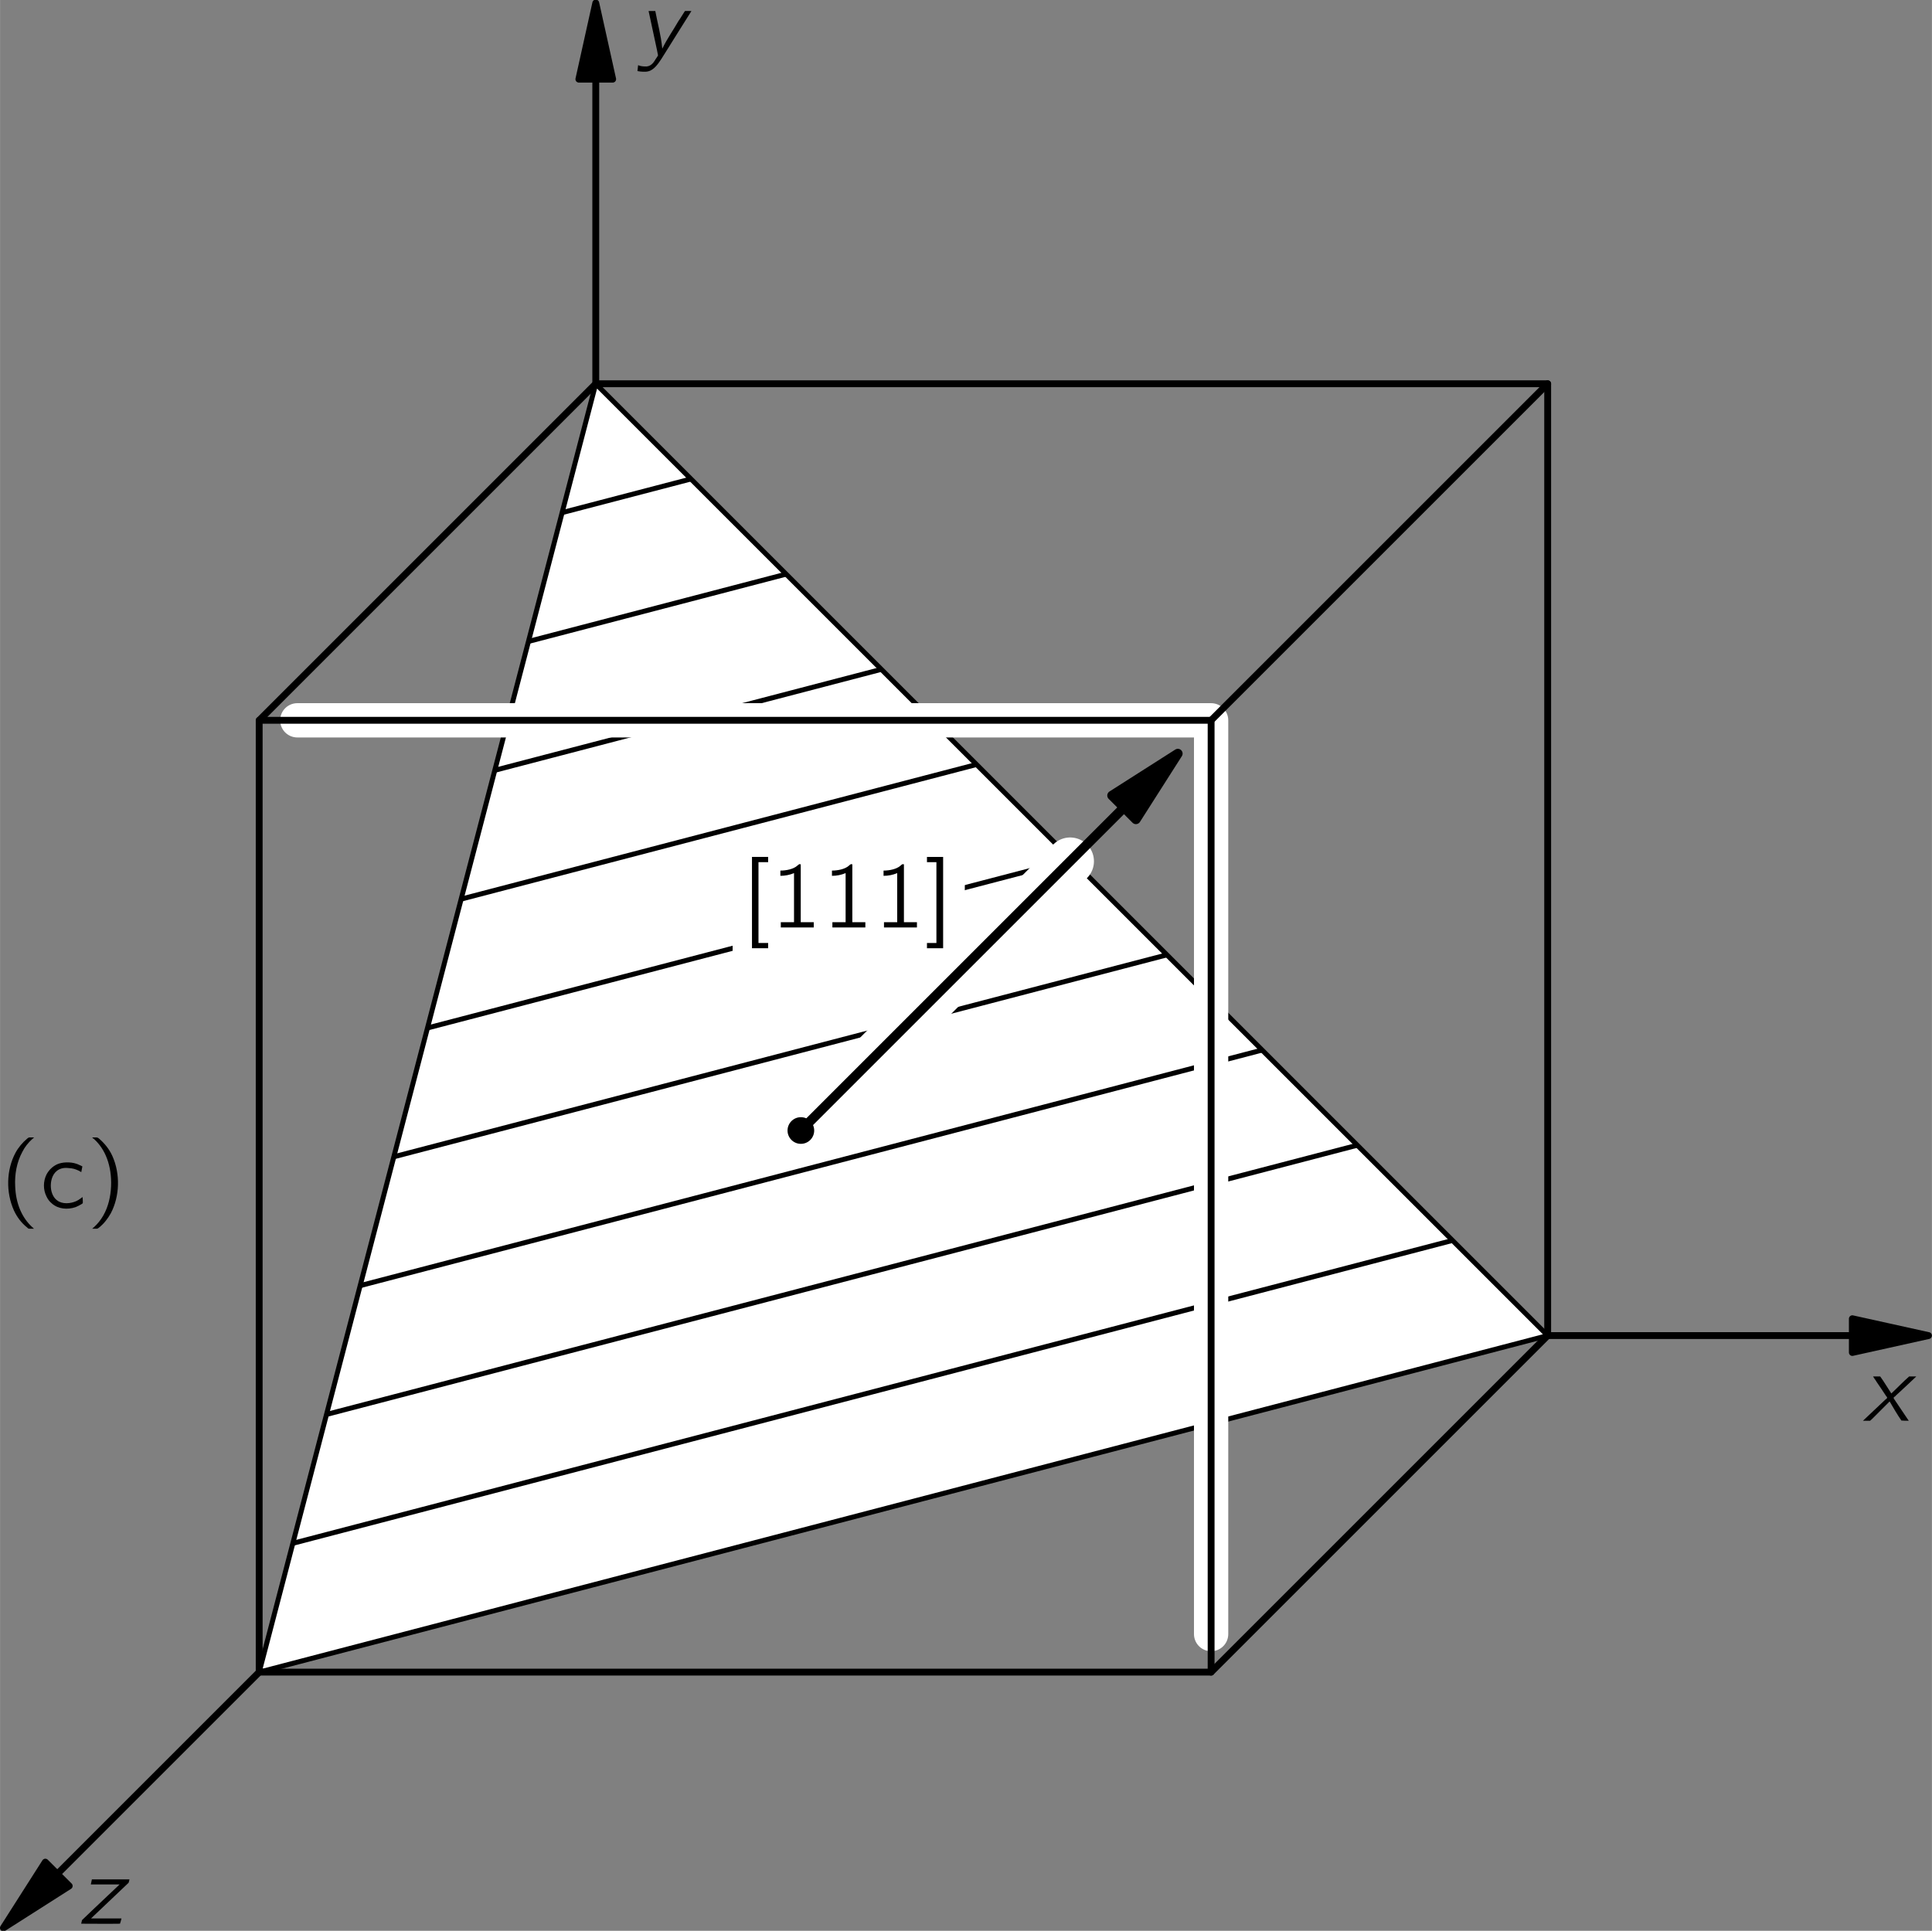 <?xml version="1.0" encoding="UTF-8" standalone="no"?>
<!-- Created with Inkscape (http://www.inkscape.org/) -->
<svg xmlns:dc="http://purl.org/dc/elements/1.1/" xmlns:cc="http://creativecommons.org/ns#" xmlns:rdf="http://www.w3.org/1999/02/22-rdf-syntax-ns#" xmlns:svg="http://www.w3.org/2000/svg" xmlns="http://www.w3.org/2000/svg" xmlns:xlink="http://www.w3.org/1999/xlink" version="1.1" width="199.3pt" height="199.2pt" viewBox="0 0 143.793 143.728" id="svg53816">
  <rect x="0" y="0" width="143.793" height="143.728" fill="#808080" stroke="none"/>
  <defs id="defs53818">
    <g id="g53820">
      <g id="glyph0-0"/>
      <g id="glyph0-1">
        <path d="m 0.75,-3.297 c 0.078,0.141 0.188,0.266 0.266,0.406 0.062,0.078 0.672,1 0.703,1.047 0.031,0.031 0.078,0.094 0.078,0.125 0,0.047 -0.062,0.109 -0.109,0.125 C 1.375,-1.297 0.047,-0.047 0,0 0.188,0 0.375,0 0.531,0 L 0.688,-0.141 1.984,-1.438 c 0.281,0.484 0.562,0.969 0.875,1.422 C 3.031,0 3.219,0 3.406,0 3.312,-0.141 2.359,-1.547 2.344,-1.578 c -0.016,-0.031 -0.062,-0.078 -0.062,-0.125 0,-0.047 0.078,-0.094 0.109,-0.109 0.094,-0.109 0.219,-0.203 0.328,-0.312 0.109,-0.094 1.219,-1.141 1.25,-1.172 -0.188,0 -0.359,0 -0.531,0 -0.469,0.406 -0.875,0.844 -1.328,1.266 -0.281,-0.422 -0.531,-0.859 -0.828,-1.266 -0.172,0 -0.344,0 -0.531,0 z m 0,0" id="path53824"/>
      </g>
      <g id="glyph0-2">
        <path d="m 0.812,-3.297 c 0.016,0.094 0.047,0.188 0.062,0.281 0.141,0.688 0.641,2.938 0.641,3.016 0,0.031 -0.188,0.297 -0.188,0.297 -0.156,0.281 -0.391,0.578 -0.812,0.531 -0.094,0 -0.188,-0.016 -0.281,-0.031 C 0.172,0.781 0.094,0.75 0.031,0.734 l -0.047,0.438 C 0.203,1.219 0.594,1.25 0.797,1.188 c 0.438,-0.109 0.75,-0.594 0.969,-0.922 L 2.109,-0.281 C 2.297,-0.594 3.906,-3.141 4,-3.297 c -0.172,0 -0.344,-0.016 -0.484,0 -0.172,0.25 -0.312,0.516 -0.484,0.75 -0.391,0.688 -0.844,1.312 -1.188,2.031 l -0.016,0 c -0.094,-1 -0.344,-1.859 -0.516,-2.781 l -0.5,0 z m 0,0" id="path53827"/>
      </g>
      <g id="glyph0-3">
        <path d="m 1.016,-3.297 -0.078,0.375 2.141,0 L 1.047,-1 C 0.797,-0.75 0.531,-0.516 0.281,-0.266 0.266,-0.172 0.234,-0.094 0.219,0 1.172,0 2.203,0.016 3.109,0 3.156,-0.125 3.188,-0.266 3.219,-0.391 l -2.266,0 L 3.75,-3.047 c 0.031,-0.078 0.047,-0.172 0.062,-0.25 l -2.797,0 z m 0,0" id="path53830"/>
      </g>
      <g id="glyph1-0"/>
      <g id="glyph1-1">
        <path d="M 2.594,1.547 C 2.562,1.516 2.5,1.484 2.469,1.438 1.703,0.75 1.234,-0.312 1.188,-1.609 c -0.047,-0.875 0.109,-1.781 0.531,-2.562 0.188,-0.375 0.438,-0.688 0.75,-0.969 C 2.5,-5.172 2.562,-5.203 2.594,-5.25 l -0.266,0 c -0.141,0 -0.125,0 -0.234,0.078 C 1.734,-4.875 1.422,-4.5 1.203,-4.094 0.531,-2.828 0.484,-1.172 1.094,0.188 c 0.234,0.5 0.562,0.938 1,1.281 0.078,0.078 0.078,0.078 0.234,0.078 l 0.266,0 z m 0,0" id="path53834"/>
      </g>
      <g id="glyph1-2">
        <path d="m 0.641,-2.656 c 0.125,-0.062 0.234,-0.141 0.344,-0.188 C 1.219,-2.953 1.453,-3 1.688,-3.016 1.766,-3.031 1.844,-3.031 1.906,-3.031 c 0.281,0.047 0.516,0.234 0.609,0.516 0.062,0.203 0.047,0.438 0.047,0.641 -0.375,0 -0.75,0.031 -1.094,0.125 -0.516,0.125 -1.141,0.391 -1.062,1.016 0.031,0.297 0.188,0.578 0.453,0.719 C 1.047,0.062 1.25,0.062 1.438,0.047 1.75,0.016 2.062,-0.062 2.328,-0.25 2.422,-0.312 2.484,-0.391 2.562,-0.469 l 0,0.469 0.5,0 0,-1.828 c 0,-0.203 0.031,-0.406 -0.016,-0.594 -0.062,-0.5 -0.5,-0.859 -0.953,-0.938 -0.297,-0.062 -0.734,0 -0.953,0.062 C 1.047,-3.281 0.672,-3.156 0.625,-3.094 0.609,-3.062 0.609,-3 0.609,-2.969 c 0.016,0.109 0.031,0.203 0.031,0.312 z M 2.562,-1.625 l 0,0.516 c 0,0.125 0,0.266 -0.062,0.375 -0.078,0.156 -0.234,0.266 -0.391,0.312 -0.328,0.125 -0.766,0.141 -1.062,-0.094 C 0.984,-0.562 0.906,-0.641 0.891,-0.75 0.812,-1.047 1.078,-1.281 1.328,-1.406 1.656,-1.547 2.109,-1.625 2.562,-1.625 z m 0,0" id="path53837"/>
      </g>
      <g id="glyph1-3">
        <path d="m 0.438,-5.25 c 0.031,0.047 0.078,0.078 0.125,0.109 C 1.422,-4.375 1.906,-3.125 1.844,-1.609 1.812,-0.859 1.641,-0.094 1.266,0.562 1.078,0.891 0.844,1.188 0.562,1.438 0.516,1.484 0.469,1.516 0.438,1.547 l 0.25,0 c 0.156,0 0.141,0 0.25,-0.078 C 1.297,1.188 1.594,0.812 1.828,0.391 2.484,-0.859 2.547,-2.531 1.938,-3.875 1.703,-4.391 1.359,-4.812 0.938,-5.172 0.844,-5.234 0.844,-5.25 0.688,-5.25 l -0.25,0 z m 0,0" id="path53840"/>
      </g>
      <g id="glyph1-4">
        <path d="m 0.781,-4.234 0,0.391 c 0.344,0 0.688,-0.062 1.016,-0.203 l 0,3.656 -0.984,0 0,0.391 2.453,0 0,-0.391 -0.969,0 0,-4.312 c -0.047,0 -0.094,-0.016 -0.125,0 -0.062,0.031 -0.094,0.078 -0.156,0.125 -0.281,0.234 -0.781,0.344 -1.234,0.344 z m 0,0" id="path53843"/>
      </g>
      <g id="glyph1-5">
        <path d="M 1.844,-4.703 C 1.672,-4.688 1.516,-4.656 1.359,-4.578 0.625,-4.312 0.375,-3.359 0.375,-2.422 c 0,0.156 0,0.297 0,0.438 0.031,0.656 0.172,1.297 0.547,1.688 0.297,0.312 0.766,0.438 1.188,0.406 0.25,-0.031 0.484,-0.125 0.672,-0.25 C 3.375,-0.562 3.516,-1.422 3.516,-2.359 3.516,-3.141 3.375,-3.828 3,-4.25 2.719,-4.562 2.266,-4.75 1.844,-4.703 z M 2.438,-4.188 c 0.062,0.031 0.141,0.094 0.203,0.156 0.25,0.25 0.344,0.75 0.359,1.219 0,0.094 0,0.188 0,0.281 l 0,0.359 C 3,-1.562 2.953,-0.984 2.688,-0.625 2.328,-0.172 1.594,-0.156 1.219,-0.609 1.141,-0.719 1.078,-0.828 1.031,-0.938 0.906,-1.297 0.875,-1.75 0.875,-2.203 l 0,-0.359 c 0,-0.078 0.016,-0.172 0.016,-0.266 0,-0.547 0.141,-1.094 0.516,-1.328 C 1.672,-4.328 2.094,-4.375 2.438,-4.188 z m 0,0" id="path53846"/>
      </g>
      <g id="glyph1-6">
        <path d="m 1.094,-2.828 -0.016,0 0,-0.469 -0.484,0 0,4.469 0.5,0 0,-1.641 c 0.062,0.078 0.125,0.156 0.188,0.219 0.188,0.156 0.406,0.266 0.641,0.297 0.094,0.016 0.203,0.016 0.297,0 0.578,-0.062 1,-0.531 1.188,-1.047 0.25,-0.719 0.031,-1.547 -0.375,-1.984 -0.141,-0.172 -0.328,-0.297 -0.547,-0.344 -0.359,-0.094 -0.766,0.031 -1,0.172 -0.125,0.062 -0.328,0.203 -0.391,0.328 z m 1.516,0.188 C 3.156,-2.094 3.125,-1.016 2.438,-0.531 2.359,-0.484 2.281,-0.438 2.203,-0.406 1.812,-0.281 1.469,-0.328 1.219,-0.641 1.172,-0.688 1.125,-0.75 1.109,-0.812 1.094,-0.859 1.094,-0.906 1.094,-0.938 l 0,-1.391 c 0,-0.062 -0.016,-0.156 0.016,-0.219 0.031,-0.047 0.094,-0.094 0.125,-0.141 0.375,-0.375 0.984,-0.344 1.375,0.047 z m 0,0" id="path53849"/>
      </g>
      <g id="glyph1-7">
        <path d="m 0.594,-4.859 0,4.859 0.484,0 0,-4.859 -0.484,0 z m 0,0" id="path53852"/>
      </g>
      <g id="glyph1-8">
        <path d="m 1.078,-2.625 0,0 0,-0.672 -0.5,0 0,3.297 0.516,0 0,-1.547 c 0,-0.328 -0.031,-0.672 0.125,-0.969 C 1.312,-2.688 1.438,-2.828 1.609,-2.906 1.75,-2.969 1.891,-2.969 2.031,-2.969 2.25,-2.953 2.484,-2.891 2.625,-2.688 2.734,-2.547 2.75,-2.359 2.75,-2.172 L 2.75,0 l 0.5,0 0,-1.891 C 3.25,-2.234 3.297,-2.625 3.109,-2.938 2.969,-3.188 2.703,-3.312 2.422,-3.344 2.094,-3.391 1.766,-3.328 1.5,-3.141 1.344,-3.031 1.141,-2.812 1.078,-2.625 z m 0,0" id="path53855"/>
      </g>
      <g id="glyph1-9">
        <path d="M 3.156,-0.797 C 3.109,-0.766 3.062,-0.719 3.016,-0.688 2.609,-0.406 1.891,-0.141 1.344,-0.531 1,-0.781 0.781,-1.172 0.781,-1.75 l 2.438,0 c 0,-0.516 -0.125,-1 -0.438,-1.281 -0.328,-0.328 -0.875,-0.422 -1.312,-0.312 -0.188,0.047 -0.359,0.141 -0.516,0.266 -0.438,0.344 -0.656,0.906 -0.656,1.469 0.016,0.781 0.594,1.5 1.375,1.641 C 2.078,0.109 2.5,0.016 2.859,-0.156 2.922,-0.203 3.156,-0.312 3.172,-0.375 3.203,-0.406 3.156,-0.703 3.156,-0.797 z M 2.797,-2.062 l -1.984,0 c 0.094,-0.297 0.25,-0.609 0.531,-0.781 0.344,-0.234 0.875,-0.203 1.172,0.109 0.172,0.188 0.25,0.438 0.281,0.672 z m 0,0" id="path53858"/>
      </g>
      <g id="glyph1-10">
        <path d="m 0.828,-5.25 0,6.797 1.203,0 0,-0.391 -0.719,0 0,-6.016 0.719,0 0,-0.391 -1.203,0 z m 0,0" id="path53861"/>
      </g>
      <g id="glyph1-11">
        <path d="m 0.172,-5.25 0,0.391 0.703,0 0,6.016 -0.703,0 0,0.391 1.203,0 0,-6.797 -1.203,0 z m 0,0" id="path53864"/>
      </g>
      <g id="glyph1-12">
        <path d="m 0.594,-4.859 0,4.859 0.5,0 0,-0.469 0.016,0 c 0.047,0.109 0.156,0.203 0.25,0.281 0.312,0.25 0.828,0.328 1.281,0.109 0.219,-0.125 0.391,-0.281 0.516,-0.469 0.703,-0.969 0.281,-2.547 -0.688,-2.781 -0.141,-0.031 -0.281,-0.031 -0.438,-0.016 -0.406,0.047 -0.719,0.25 -0.953,0.516 l 0,-2.031 -0.484,0 z M 1.812,-2.969 C 2.156,-3 2.531,-2.859 2.75,-2.578 c 0.156,0.219 0.219,0.484 0.234,0.75 0.031,0.375 -0.016,0.781 -0.25,1.094 -0.203,0.266 -0.531,0.375 -0.844,0.391 C 1.609,-0.328 1.375,-0.422 1.219,-0.641 1.172,-0.688 1.125,-0.75 1.109,-0.812 1.094,-0.859 1.094,-0.906 1.094,-0.938 l 0,-1.391 c 0,-0.078 -0.016,-0.156 0.016,-0.219 0.031,-0.078 0.109,-0.125 0.156,-0.188 0.156,-0.125 0.344,-0.219 0.547,-0.234 z m 0,0" id="path53867"/>
      </g>
      <g id="glyph1-13">
        <path d="M 3.203,-0.812 C 3.141,-0.766 3.094,-0.734 3.031,-0.688 2.953,-0.625 2.844,-0.562 2.75,-0.516 2.312,-0.312 1.688,-0.266 1.312,-0.562 1.047,-0.75 0.875,-1.109 0.844,-1.516 0.812,-1.953 0.922,-2.469 1.297,-2.766 1.5,-2.922 1.781,-3.016 2.156,-2.969 2.484,-2.953 2.672,-2.891 2.938,-2.766 3,-2.734 3.047,-2.688 3.109,-2.672 L 3.188,-3.094 C 3.031,-3.156 2.891,-3.25 2.719,-3.297 2.297,-3.438 1.688,-3.422 1.312,-3.25 c -0.344,0.156 -0.625,0.438 -0.797,0.766 -0.25,0.516 -0.25,1.125 0,1.625 0.094,0.203 0.219,0.375 0.391,0.516 0.484,0.438 1.188,0.484 1.781,0.281 0.141,-0.062 0.281,-0.125 0.406,-0.203 0.047,-0.031 0.109,-0.062 0.125,-0.094 C 3.234,-0.406 3.203,-0.812 3.203,-0.812 z m 0,0" id="path53870"/>
      </g>
    </g>
    <clipPath id="clip1">
      <path d="m 116.383,28.793 -25.051,25.051 0,70.855 25.051,-25.051 0,-70.855 z m 0,0" id="path53873"/>
    </clipPath>
    <clipPath id="clip2">
      <path d="m 137.641,186.09 -25.051,95.902 95.902,-25.051 -70.852,-70.852 z m 0,0" id="path53876"/>
    </clipPath>
  </defs>
  <g transform="translate(-93.301,-157.521)" id="g54522">
    <path d="M 97.559,297.023 137.641,256.941" id="path53997" style="fill:none;stroke:#000000;stroke-width:0.51;stroke-linecap:round;stroke-linejoin:round;stroke-miterlimit:10"/>
    <path d="m 93.551,301.031 4.898,-3.121 -1.777,-1.773 -3.121,4.895" id="path53999"/>
    <path d="m 93.551,301.031 4.898,-3.121 -1.777,-1.773 -3.121,4.895 z m 0,0" id="path54001" style="fill:none;stroke:#000000;stroke-width:0.51;stroke-linecap:round;stroke-linejoin:round;stroke-miterlimit:10"/>
    <path d="m 231.168,256.941 -93.527,0" id="path54003" style="fill:none;stroke:#000000;stroke-width:0.51;stroke-linecap:round;stroke-linejoin:round;stroke-miterlimit:10"/>
    <path d="m 236.836,256.941 -5.668,-1.254 0,2.512 5.668,-1.258" id="path54005"/>
    <path d="m 236.836,256.941 -5.668,-1.254 0,2.512 5.668,-1.258 z m 0,0" id="path54007" style="fill:none;stroke:#000000;stroke-width:0.51;stroke-linecap:round;stroke-linejoin:round;stroke-miterlimit:10"/>
    <path d="m 137.641,163.414 0,93.527" id="path54009" style="fill:none;stroke:#000000;stroke-width:0.51;stroke-linecap:round;stroke-linejoin:round;stroke-miterlimit:10"/>
    <path d="m 137.641,157.746 -1.258,5.668 2.516,0 -1.258,-5.668" id="path54011"/>
    <path d="m 137.641,157.746 -1.258,5.668 2.516,0 -1.258,-5.668 z m 0,0" id="path54013" style="fill:none;stroke:#000000;stroke-width:0.51;stroke-linecap:round;stroke-linejoin:round;stroke-miterlimit:10"/>
    <path d="m 137.641,186.09 -25.051,95.902 95.902,-25.051 -70.852,-70.852" id="path54015" style="fill:#ffffff"/>
    <path d="m 208.492,256.941 0,-70.852 -70.852,0 -25.051,25.051 0,70.852 70.852,0 25.051,-25.051 z m 0,0" id="path54017" style="fill:none;stroke:#000000;stroke-width:0.51;stroke-linecap:round;stroke-linejoin:round;stroke-miterlimit:10"/>
    <path d="m 137.641,186.09 -25.051,95.902 95.902,-25.051 -70.852,-70.852 z m 0,0" id="path54019" style="fill:none;stroke:#000000;stroke-width:0.368;stroke-linecap:round;stroke-linejoin:round;stroke-miterlimit:10"/>
    <g clip-path="url(#clip2)" id="g54021">
      <path d="m 1103.008,280.238 959.024,250.508" transform="matrix(0.1,0,0,-0.1,0,301.68)" id="path54023" style="fill:none;stroke:#000000;stroke-width:3.684;stroke-linecap:round;stroke-linejoin:round;stroke-miterlimit:10"/>
      <path d="m 1080.078,363.636 959.062,250.508" transform="matrix(0.1,0,0,-0.1,0,301.68)" id="path54025" style="fill:none;stroke:#000000;stroke-width:3.684;stroke-linecap:round;stroke-linejoin:round;stroke-miterlimit:10"/>
      <path d="m 1057.188,446.995 959.023,250.508" transform="matrix(0.1,0,0,-0.1,0,301.68)" id="path54027" style="fill:none;stroke:#000000;stroke-width:3.684;stroke-linecap:round;stroke-linejoin:round;stroke-miterlimit:10"/>
      <path d="m 1034.297,530.394 959.023,250.508" transform="matrix(0.1,0,0,-0.1,0,301.68)" id="path54029" style="fill:none;stroke:#000000;stroke-width:3.684;stroke-linecap:round;stroke-linejoin:round;stroke-miterlimit:10"/>
      <path d="m 1011.406,613.753 959.024,250.508" transform="matrix(0.1,0,0,-0.1,0,301.68)" id="path54031" style="fill:none;stroke:#000000;stroke-width:3.684;stroke-linecap:round;stroke-linejoin:round;stroke-miterlimit:10"/>
      <path d="M 988.477,697.152 1947.539,947.659" transform="matrix(0.1,0,0,-0.1,0,301.68)" id="path54033" style="fill:none;stroke:#000000;stroke-width:3.684;stroke-linecap:round;stroke-linejoin:round;stroke-miterlimit:10"/>
      <path d="M 965.586,780.511 1924.648,1031.019" transform="matrix(0.1,0,0,-0.1,0,301.68)" id="path54035" style="fill:none;stroke:#000000;stroke-width:3.684;stroke-linecap:round;stroke-linejoin:round;stroke-miterlimit:10"/>
      <path d="M 942.695,863.909 1901.719,1114.417" transform="matrix(0.1,0,0,-0.1,0,301.68)" id="path54037" style="fill:none;stroke:#000000;stroke-width:3.684;stroke-linecap:round;stroke-linejoin:round;stroke-miterlimit:10"/>
      <path d="M 919.766,947.269 1878.828,1197.777" transform="matrix(0.1,0,0,-0.1,0,301.68)" id="path54039" style="fill:none;stroke:#000000;stroke-width:3.684;stroke-linecap:round;stroke-linejoin:round;stroke-miterlimit:10"/>
    </g>
    <path d="m 115.426,211.141 68.016,0 0,68.02" id="path54041" style="fill:none;stroke:#ffffff;stroke-width:2.551;stroke-linecap:round;stroke-linejoin:round;stroke-miterlimit:10"/>
    <path d="m 112.59,211.141 70.852,0 0,70.852" id="path54043" style="fill:none;stroke:#000000;stroke-width:0.51;stroke-linecap:round;stroke-linejoin:round;stroke-miterlimit:10"/>
    <path d="m 208.492,186.09 -25.051,25.051" id="path54045" style="fill:none;stroke:#000000;stroke-width:0.51;stroke-linecap:round;stroke-linejoin:round;stroke-miterlimit:10"/>
    <path d="m 152.906,241.676 20.043,-20.043" id="path54047" style="fill:none;stroke:#ffffff;stroke-width:3.543;stroke-linecap:round;stroke-linejoin:round;stroke-miterlimit:10"/>
    <path d="m 176.957,217.625 -24.051,24.051" id="path54049" style="fill:none;stroke:#000000;stroke-width:0.709;stroke-linecap:round;stroke-linejoin:round;stroke-miterlimit:10"/>
    <path d="m 180.965,213.617 -4.898,3.121 1.777,1.777 3.121,-4.898" id="path54051"/>
    <path d="m 180.965,213.617 -4.898,3.121 1.777,1.777 3.121,-4.898 z m 0,0" id="path54053" style="fill:none;stroke:#000000;stroke-width:0.709;stroke-linecap:round;stroke-linejoin:round;stroke-miterlimit:10"/>
    <path d="m 153.898,241.676 c 0,-0.547 -0.441,-0.992 -0.992,-0.992 -0.547,0 -0.992,0.445 -0.992,0.992 0,0.547 0.445,0.992 0.992,0.992 0.551,0 0.992,-0.445 0.992,-0.992" id="path54055"/>
    <g id="g54177">
      <use transform="translate(231.96,263.28)" id="use54179" x="0" y="0" width="329.26" height="301.68" xlink:href="#glyph0-1"/>
    </g>
    <g id="g54181">
      <use transform="translate(140.76,161.64)" id="use54183" x="0" y="0" width="329.26" height="301.68" xlink:href="#glyph0-2"/>
    </g>
    <g id="g54185">
      <use transform="translate(99.12,300.72)" id="use54187" x="0" y="0" width="329.26" height="301.68" xlink:href="#glyph0-3"/>
    </g>
    <g id="g54189">
      <use transform="translate(93.24,247.44)" id="use54191" x="0" y="0" width="329.26" height="301.68" xlink:href="#glyph1-1"/>
    </g>
    <g id="g54193">
      <use transform="translate(96.24,247.44)" id="use54195" x="0" y="0" width="329.26" height="301.68" xlink:href="#glyph1-13"/>
    </g>
    <g id="g54197">
      <use transform="translate(99.72,247.44)" id="use54199" x="0" y="0" width="329.26" height="301.68" xlink:href="#glyph1-3"/>
    </g>
    <path d="m 147.828,220.57 17.281,0 0,8.039 -17.281,0 z m 0,0" id="path54201" style="fill:#ffffff"/>
    <g id="g54203">
      <use transform="translate(148.44,226.56)" id="use54205" x="0" y="0" width="329.26" height="301.68" xlink:href="#glyph1-10"/>
    </g>
    <g id="g54207">
      <use transform="translate(150.6,226.56)" id="use54209" x="0" y="0" width="329.26" height="301.68" xlink:href="#glyph1-4"/>
    </g>
    <g id="g54211">
      <use transform="translate(154.44,226.56)" id="use54213" x="0" y="0" width="329.26" height="301.68" xlink:href="#glyph1-4"/>
    </g>
    <g id="g54215">
      <use transform="translate(158.28,226.56)" id="use54217" x="0" y="0" width="329.26" height="301.68" xlink:href="#glyph1-4"/>
    </g>
    <g id="g54219">
      <use transform="translate(162.12,226.56)" id="use54221" x="0" y="0" width="329.26" height="301.68" xlink:href="#glyph1-11"/>
    </g>
  </g>
</svg>
